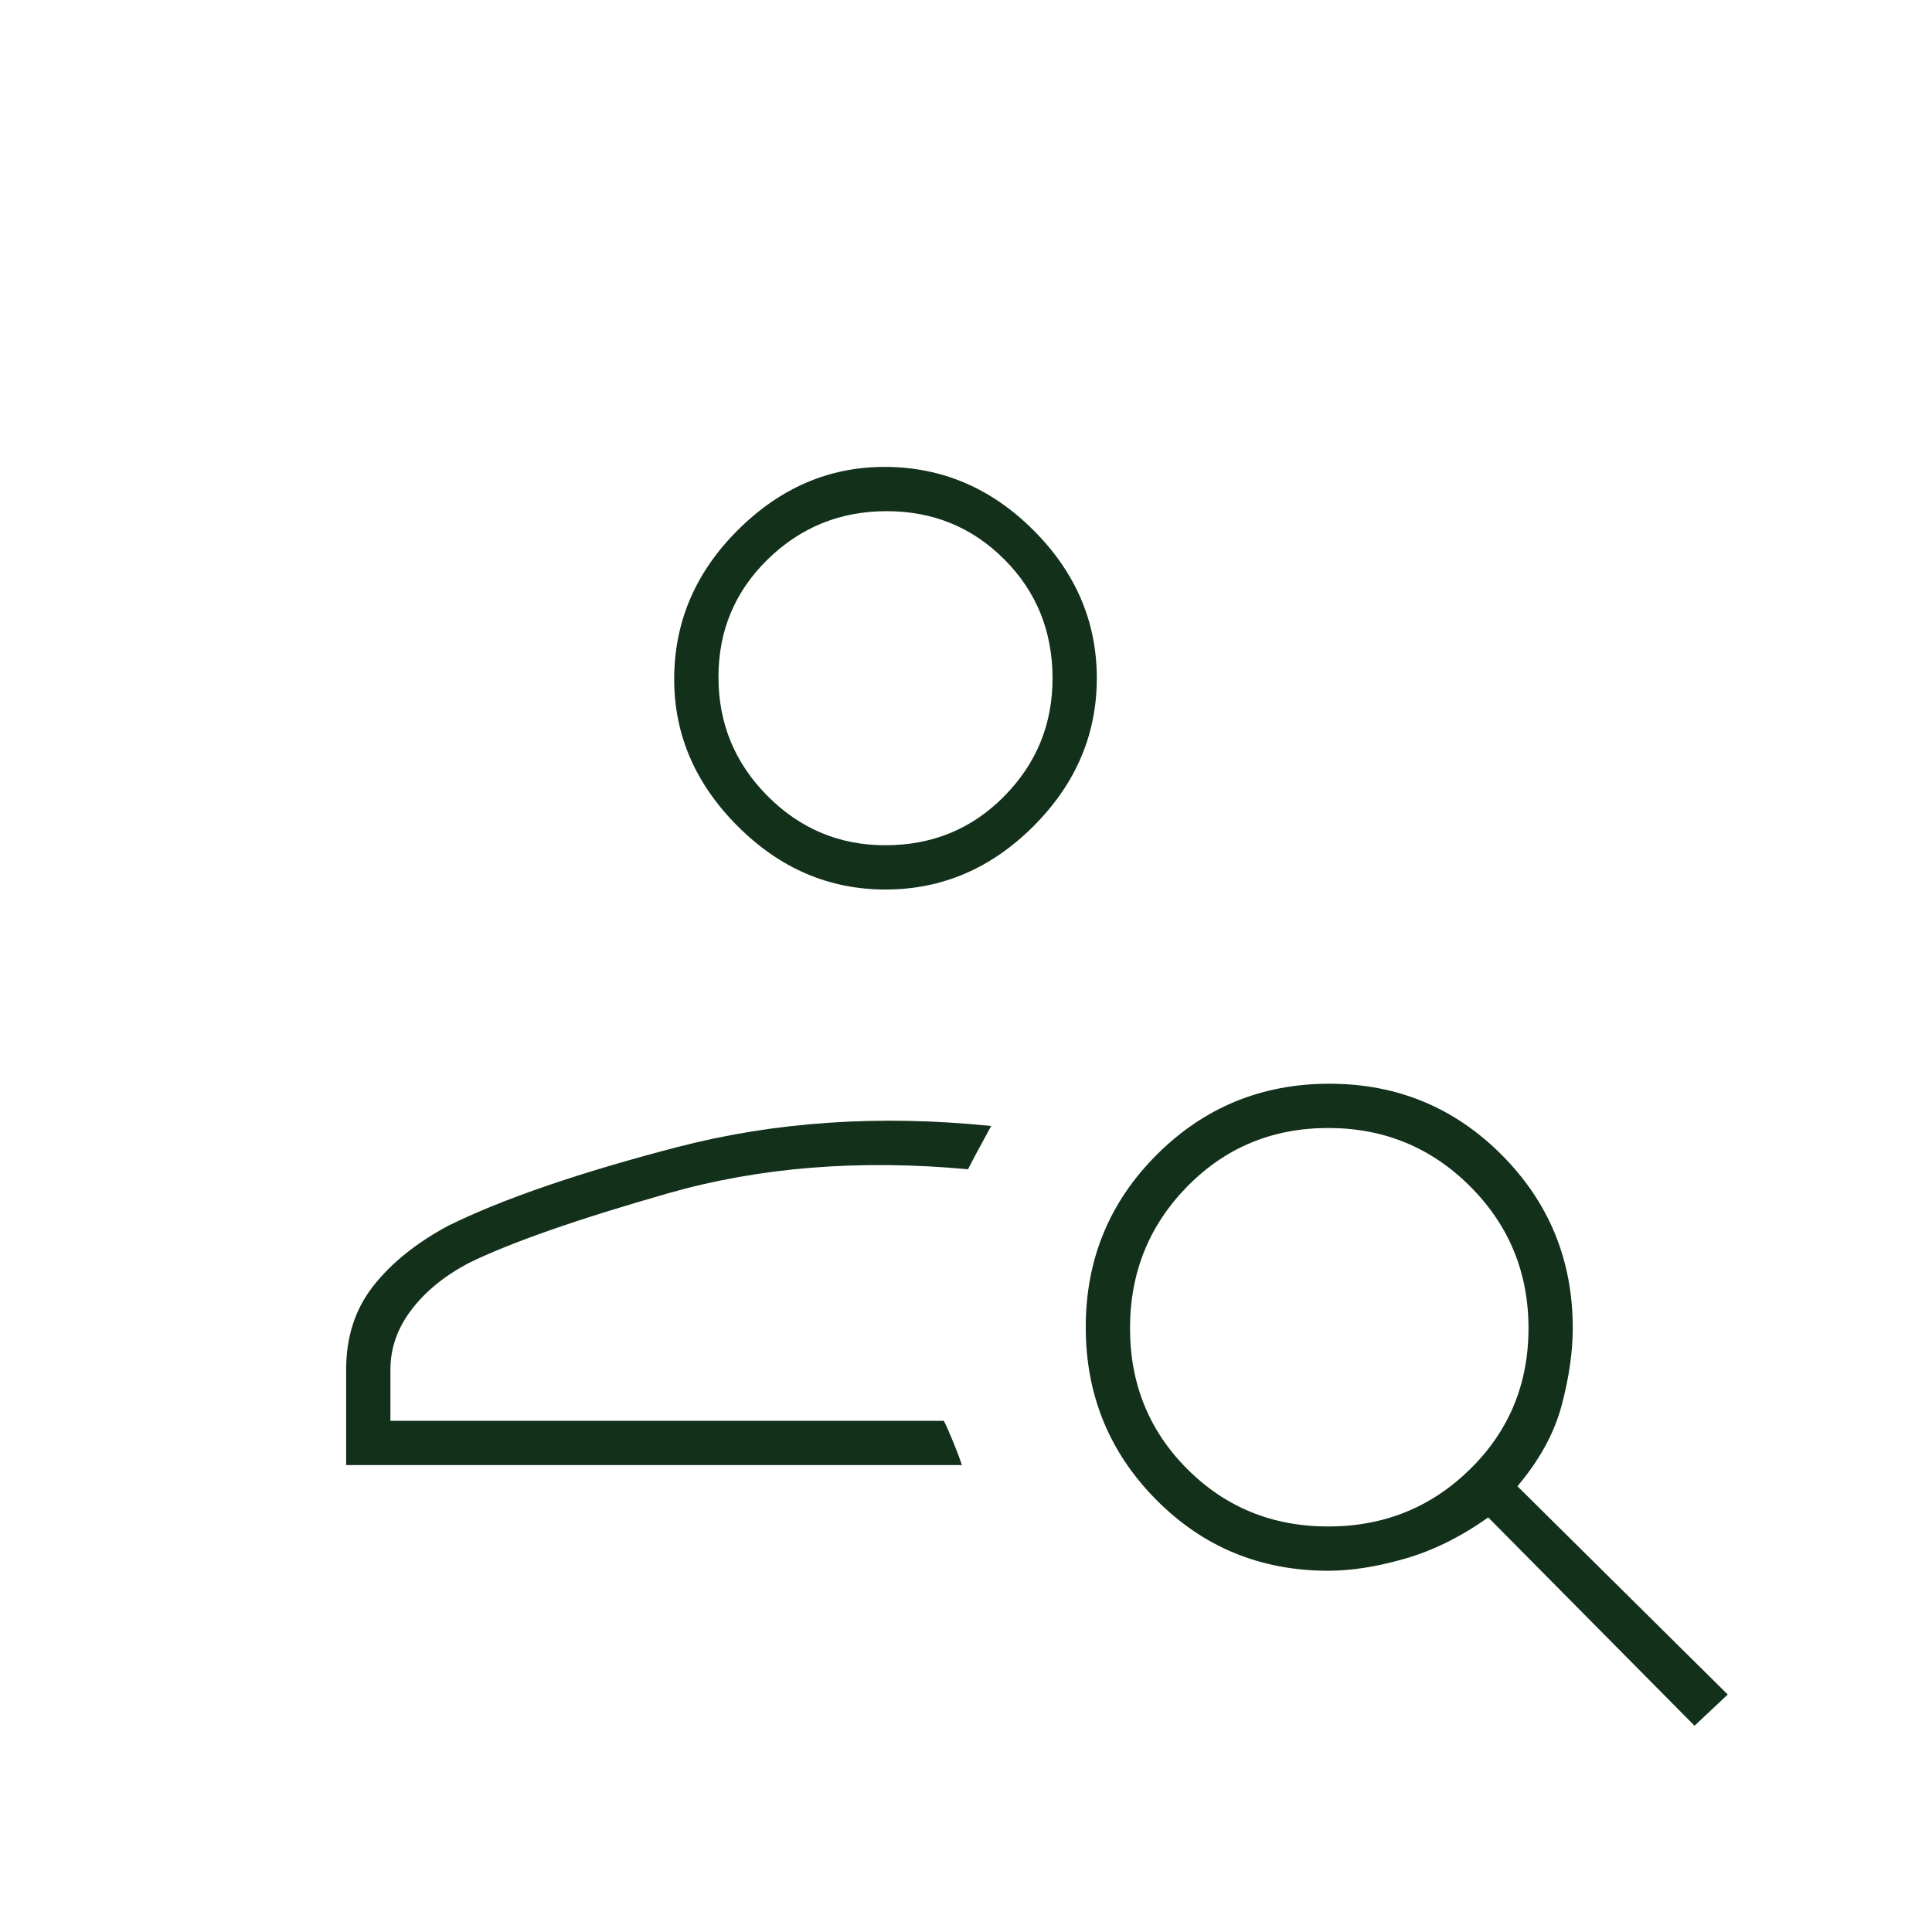 <svg xmlns="http://www.w3.org/2000/svg" height="48px" viewBox="0 -960 960 960" width="48px" fill="#13301b"><path d="M440-518q-42.05 0-73.52-31.54Q335-581.08 335-622.5q0-42.55 31.54-74.03Q398.08-728 439.5-728q42.55 0 74.03 31.47Q545-665.05 545-623t-31.47 73.53Q482.05-518 440-518Zm-.08-22Q475-540 499-564.36t24-58.56Q523-658 499.08-682t-58.5-24q-34.58 0-59.08 23.92t-24.5 58.5q0 34.58 24.36 59.08t58.56 24.5ZM842-102.5 739.5-206q-20.5 14.5-41.41 20.5-20.91 6-38.06 6-50.55 0-85.54-35.31-34.99-35.31-34.99-85.75t35.31-85.69q35.31-35.25 85.75-35.25t85.69 35.42q35.25 35.42 35.25 86.01 0 17.57-5.5 38.32t-22 40.25L858.5-118 842-102.5Zm-182-99q41.5 0 70.5-28.5t29-70q0-41.5-29-70.5t-70.5-29q-41.5 0-70 29T561.5-300q0 41.5 28.5 70t70 28.5ZM172-232v-47.5q0-24.37 13.52-41.55 13.51-17.17 37.24-29.9Q263.5-371 336.5-390q73-19 156-10.5-3.35 6.17-6.33 11.67-2.98 5.51-5.17 9.83-81-7.5-149 11.94-68 19.44-99 34.61-18 9.45-28.5 23.2T194-279.5v25.5h275q2 4 4.75 10.75T478-232H172Zm268-391Zm29 369Z"/></svg>